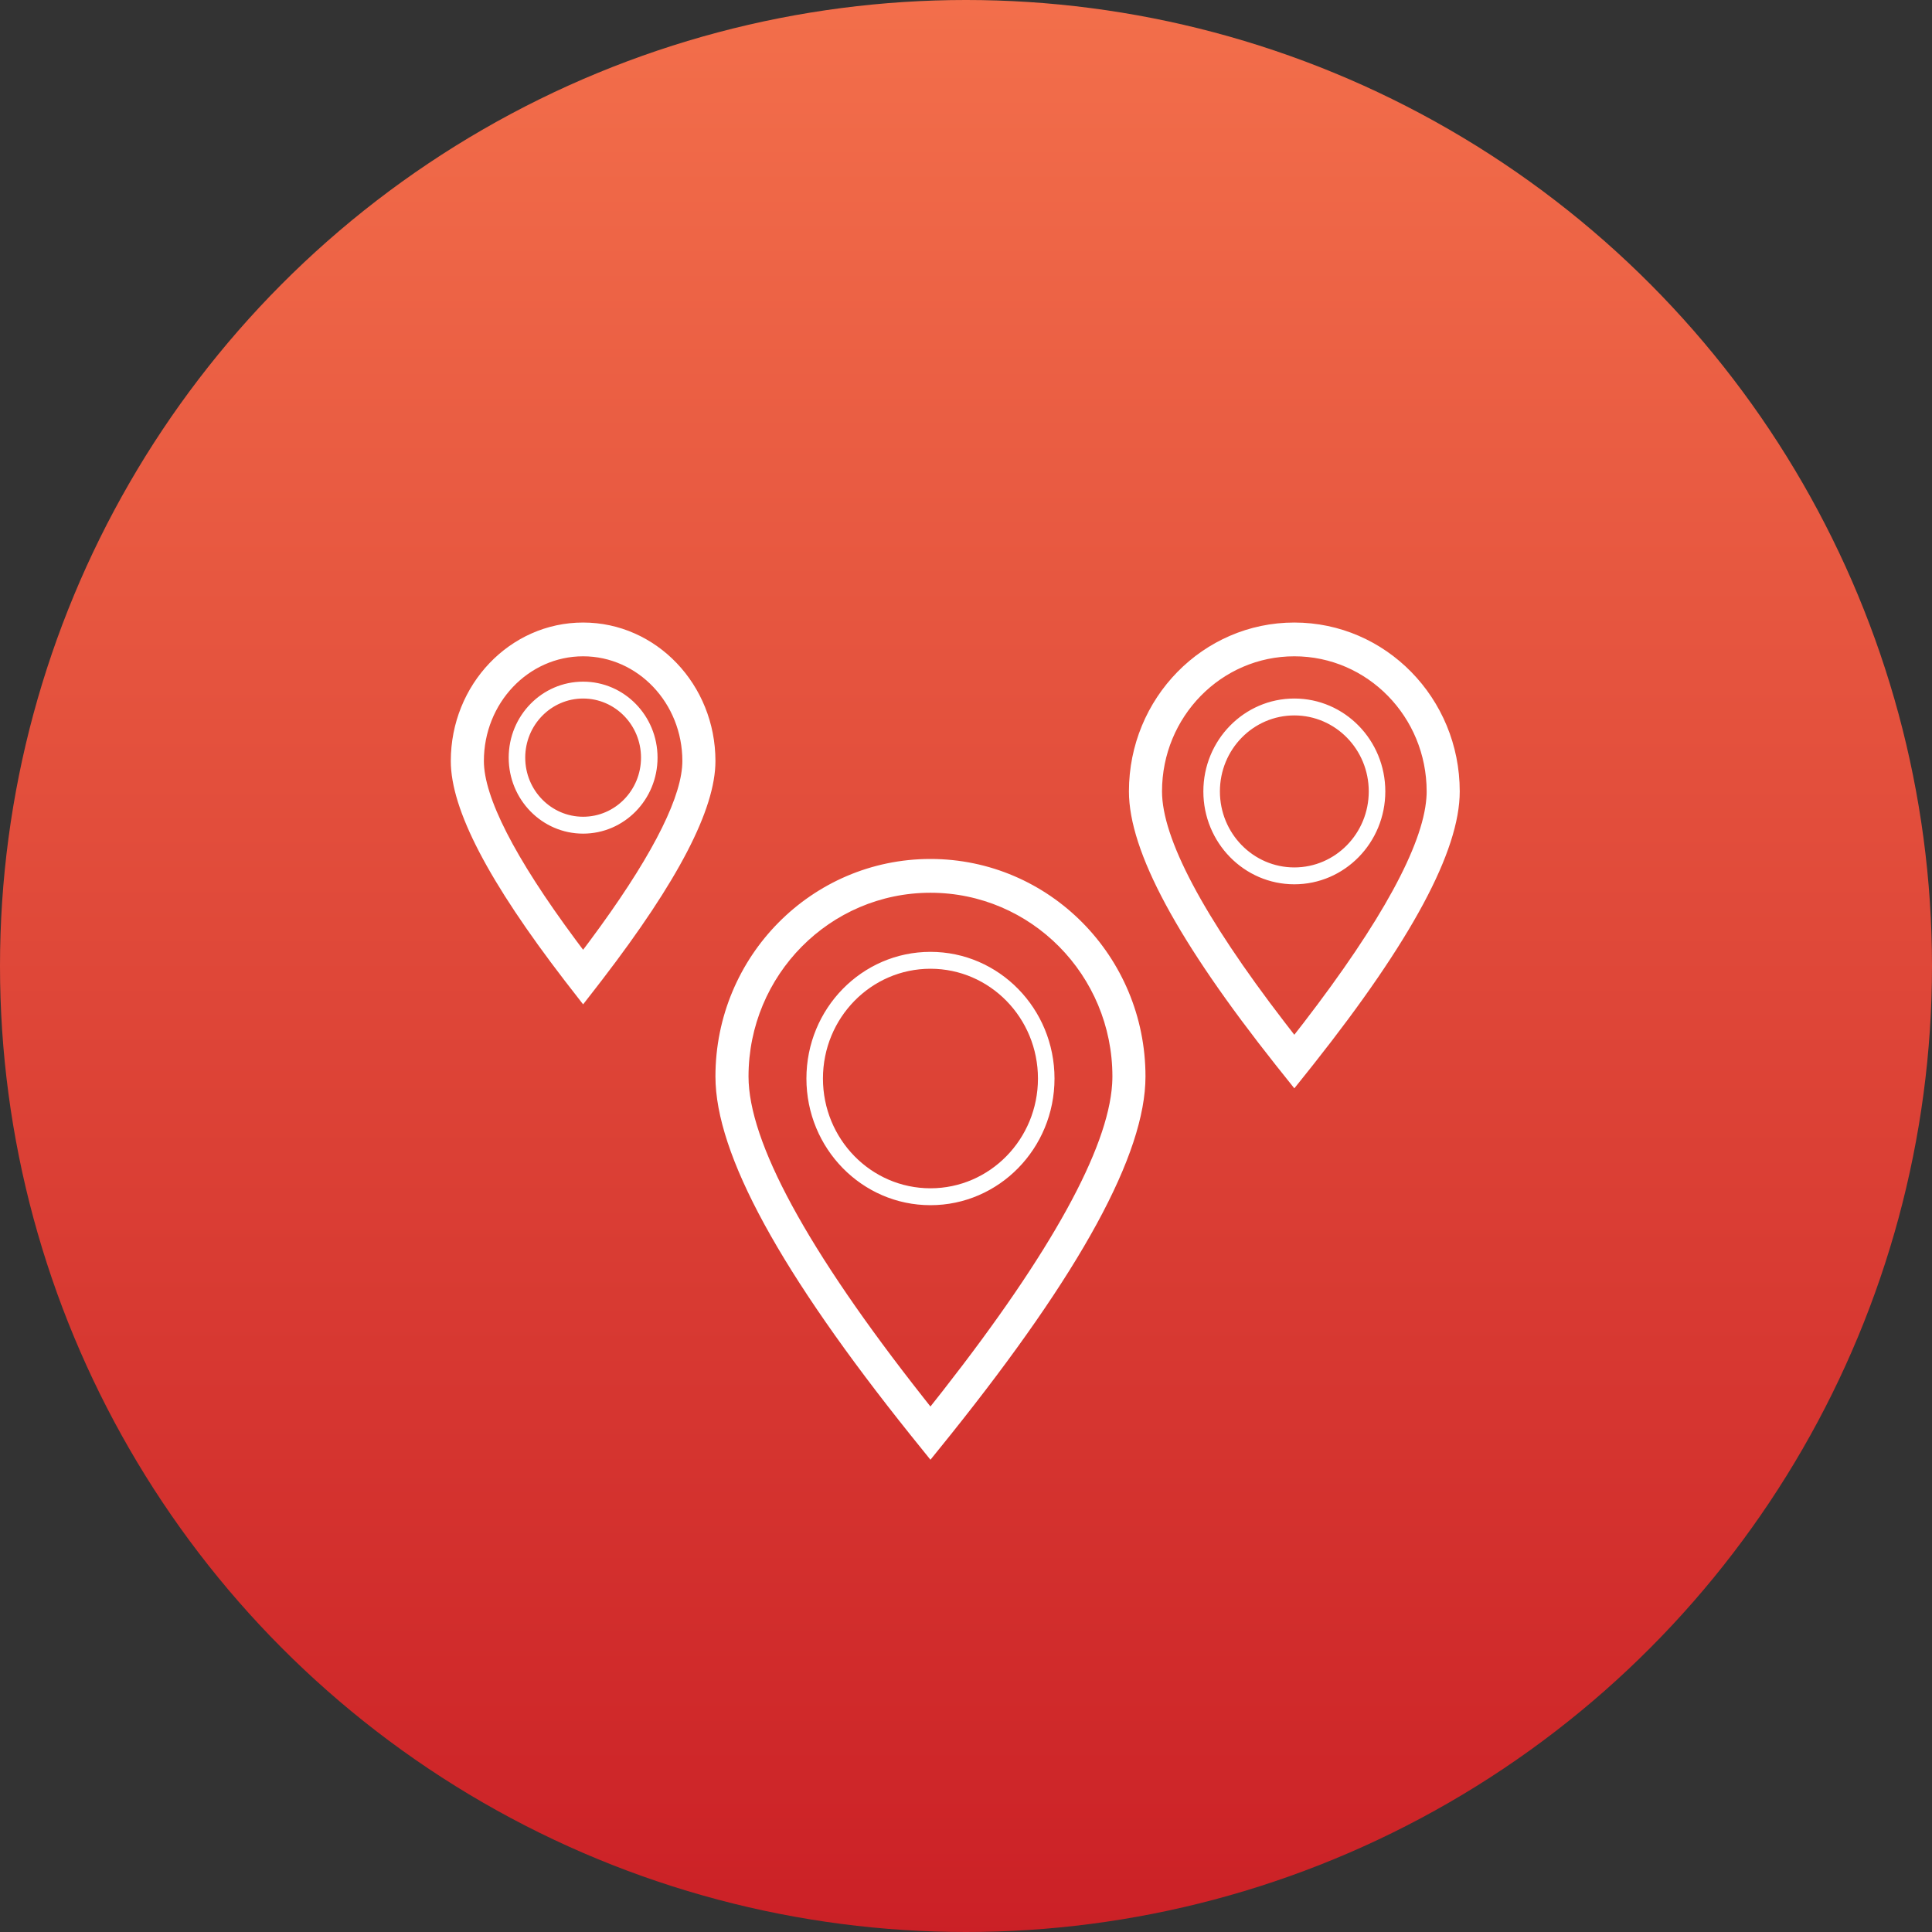 <svg xmlns="http://www.w3.org/2000/svg" width="90" height="90" viewBox="0 0 90 90">
  <rect x="0" y="0" width="90" height="90" fill="#333333" stroke="none"/>
  <defs>
    <linearGradient id="icon-dintorni-a" x1="50%" x2="50%" y1="0%" y2="100%">
      <stop offset="0%" stop-color="#F36F4B"/>
      <stop offset="100%" stop-color="#CB2026"/>
    </linearGradient>
  </defs>
  <g fill="none" fill-rule="evenodd">
    <circle cx="45" cy="45" r="45" fill="url(#icon-dintorni-a)"/>
    <path fill="#FFF" fill-rule="nonzero" d="M43.344,40.014 C48.874,40.014 53.361,44.549 53.361,50.147 C53.361,53.765 50.332,59.277 44.291,66.826 L43.939,67.263 L43.344,68 L42.439,66.877 C36.37,59.301 33.328,53.774 33.328,50.147 C33.328,44.549 37.814,40.014 43.344,40.014 Z M43.344,41.588 C38.662,41.588 34.869,45.422 34.869,50.147 C34.869,53.174 37.577,58.2 43.008,65.095 L43.344,65.52 L43.919,64.791 C48.987,58.313 51.612,53.513 51.808,50.503 L51.817,50.309 L51.82,50.147 C51.82,45.422 48.027,41.588 43.344,41.588 Z M43.344,44.341 C46.536,44.341 49.123,46.983 49.123,50.242 C49.123,53.5 46.536,56.142 43.344,56.142 C40.153,56.142 37.566,53.5 37.566,50.242 C37.566,46.983 40.153,44.341 43.344,44.341 Z M43.344,45.128 C40.578,45.128 38.336,47.417 38.336,50.242 C38.336,53.066 40.578,55.355 43.344,55.355 C46.11,55.355 48.352,53.066 48.352,50.242 C48.352,47.417 46.11,45.128 43.344,45.128 Z M60.295,29 C64.55,29 68,32.522 68,36.867 C68,39.654 65.732,43.835 61.211,49.551 L60.892,49.952 L60.295,50.699 L59.428,49.612 C54.875,43.865 52.59,39.664 52.59,36.867 C52.59,32.522 56.04,29 60.295,29 Z M60.295,30.573 C56.891,30.573 54.131,33.391 54.131,36.867 C54.131,39.038 56.029,42.659 59.837,47.612 L60.134,47.996 L60.294,48.203 L60.71,47.669 C64.366,42.922 66.274,39.394 66.446,37.186 L66.457,37.006 L66.459,36.867 C66.459,33.391 63.699,30.573 60.295,30.573 Z M27.164,29 C30.573,29 33.328,31.893 33.328,35.451 C33.328,37.711 31.57,41.055 28.072,45.616 L27.768,46.01 L27.164,46.787 L26.316,45.695 C22.778,41.093 21,37.724 21,35.451 C21,31.893 23.755,29 27.164,29 Z M27.164,30.573 C24.616,30.573 22.541,32.752 22.541,35.451 C22.541,37.12 23.959,39.928 26.807,43.768 L27.078,44.131 L27.164,44.244 L27.48,43.823 C30.193,40.173 31.621,37.451 31.773,35.746 L31.784,35.579 L31.787,35.451 C31.787,32.752 29.712,30.573 27.164,30.573 Z M60.295,32.54 C62.636,32.54 64.533,34.478 64.533,36.867 C64.533,39.257 62.636,41.194 60.295,41.194 C57.955,41.194 56.057,39.257 56.057,36.867 C56.057,34.478 57.955,32.54 60.295,32.54 Z M60.295,33.327 C58.38,33.327 56.828,34.912 56.828,36.867 C56.828,38.823 58.38,40.408 60.295,40.408 C62.21,40.408 63.762,38.823 63.762,36.867 C63.762,34.912 62.21,33.327 60.295,33.327 Z M27.164,31.754 C29.079,31.754 30.631,33.339 30.631,35.294 C30.631,37.249 29.079,38.834 27.164,38.834 C25.249,38.834 23.697,37.249 23.697,35.294 C23.697,33.339 25.249,31.754 27.164,31.754 Z M27.164,32.54 C25.675,32.54 24.467,33.773 24.467,35.294 C24.467,36.815 25.675,38.047 27.164,38.047 C28.653,38.047 29.861,36.815 29.861,35.294 C29.861,33.773 28.653,32.54 27.164,32.54 Z"/>
  </g>
</svg>
